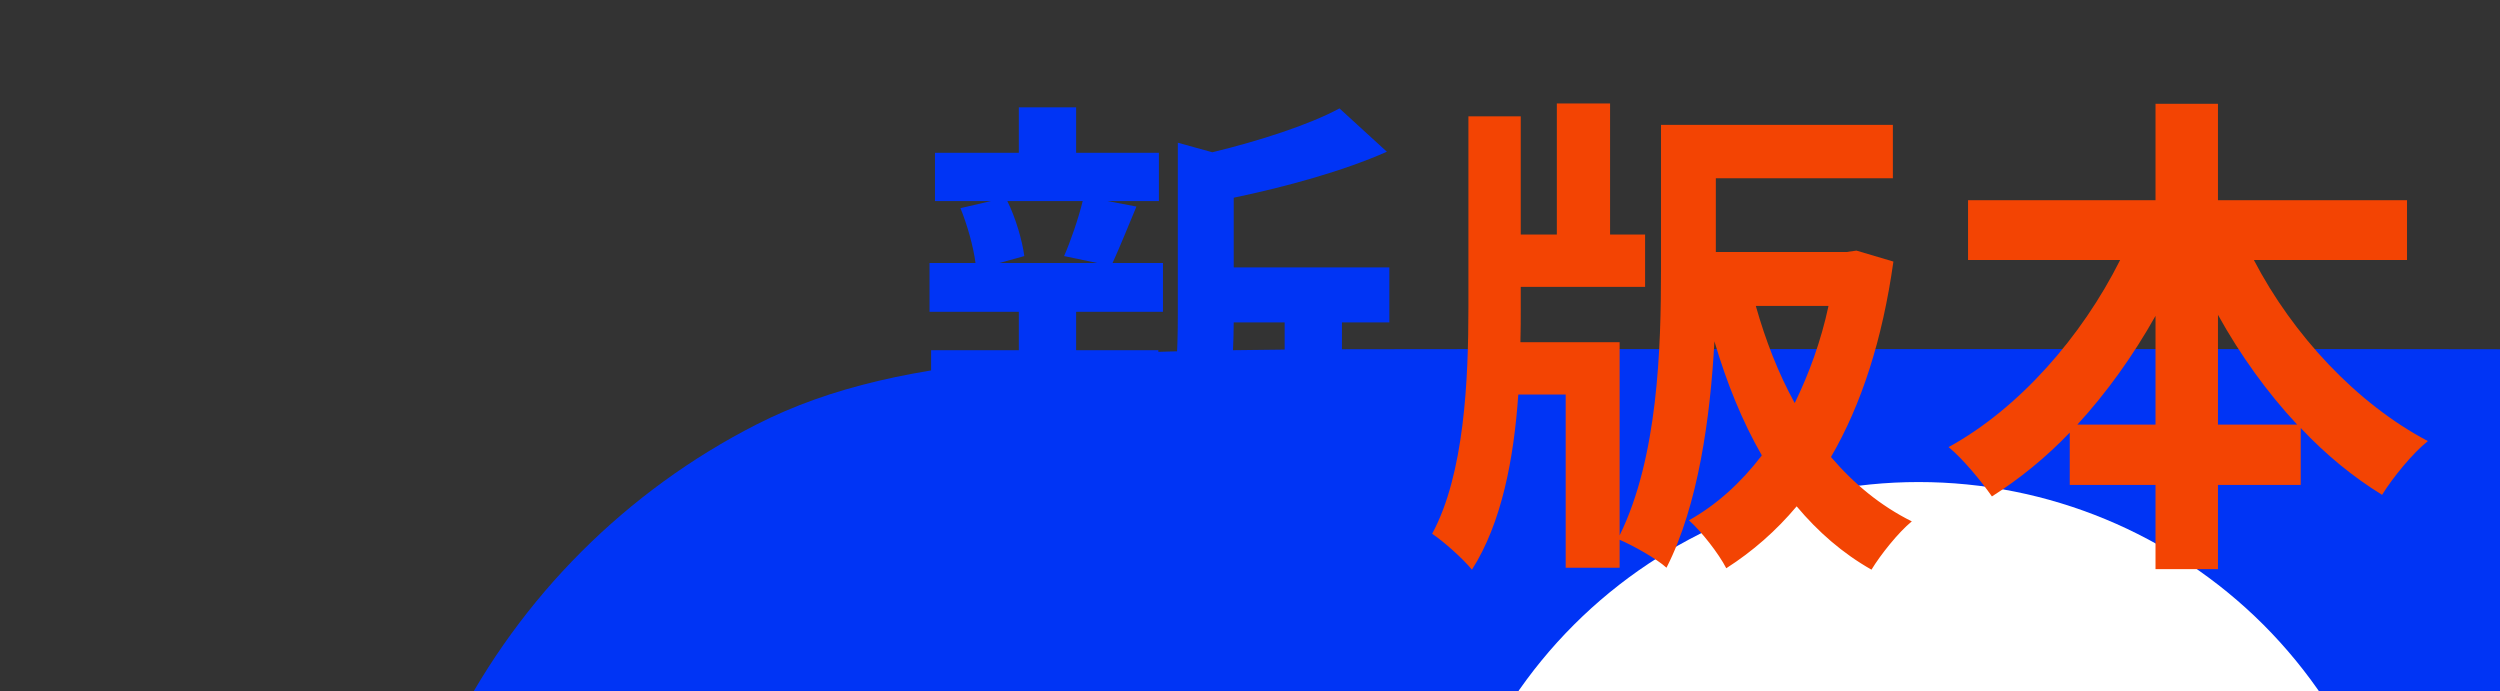 <svg xmlns="http://www.w3.org/2000/svg" xmlns:xlink="http://www.w3.org/1999/xlink" preserveAspectRatio="xMidYMid meet" width="188" height="52" viewBox="0 0 188 52" style="width:100%;height:100%"><rect x="0" y="0" width="188" height="52" fill="#333333" stroke="none"/><defs><animateTransform repeatCount="indefinite" dur="1s" begin="0s" xlink:href="#_R_G_L_2_G" fill="freeze" attributeName="transform" from="0" to="-15" type="rotate" additive="sum" keyTimes="0;0.017;0.033;0.05;0.067;0.083;0.1;0.117;0.133;0.15;0.167;0.183;0.2;0.217;0.233;0.25;0.267;0.283;0.3;0.317;0.333;0.35;0.367;0.383;0.4;0.417;0.433;0.45;0.467;0.483;0.5;0.517;0.533;0.55;0.567;0.583;0.6;0.617;0.633;0.65;0.667;0.683;0.7;0.717;0.733;0.75;0.767;0.783;0.8;0.817;0.833;0.85;0.867;0.883;0.9;0.917;0.933;0.95;0.967;0.983;1" values="0;0;0;0;0;15;15;15;15;15;0;0;0;0;0;-15;-15;-15;-15;-15;0;0;0;0;0;15;15;15;15;15;0;0;0;0;0;-15;-15;-15;-15;-15;0;0;0;0;0;15;15;15;15;15;0;0;0;0;0;-15;-15;-15;-15;-15;-15" keySplines="0.167 0.167 0.833 0.833;0.167 0.167 0.833 0.833;0.167 0.167 0.833 0.833;0.167 0.167 0.833 0.833;0.167 0.167 0.833 0.833;0.167 0.167 0.833 0.833;0.167 0.167 0.833 0.833;0.167 0.167 0.833 0.833;0.167 0.167 0.833 0.833;0.167 0.167 0.833 0.833;0.167 0.167 0.833 0.833;0.167 0.167 0.833 0.833;0.167 0.167 0.833 0.833;0.167 0.167 0.833 0.833;0.167 0.167 0.833 0.833;0.167 0.167 0.833 0.833;0.167 0.167 0.833 0.833;0.167 0.167 0.833 0.833;0.167 0.167 0.833 0.833;0.167 0.167 0.833 0.833;0.167 0.167 0.833 0.833;0.167 0.167 0.833 0.833;0.167 0.167 0.833 0.833;0.167 0.167 0.833 0.833;0.167 0.167 0.833 0.833;0.167 0.167 0.833 0.833;0.167 0.167 0.833 0.833;0.167 0.167 0.833 0.833;0.167 0.167 0.833 0.833;0.167 0.167 0.833 0.833;0.167 0.167 0.833 0.833;0.167 0.167 0.833 0.833;0.167 0.167 0.833 0.833;0.167 0.167 0.833 0.833;0.167 0.167 0.833 0.833;0.167 0.167 0.833 0.833;0.167 0.167 0.833 0.833;0.167 0.167 0.833 0.833;0.167 0.167 0.833 0.833;0.167 0.167 0.833 0.833;0.167 0.167 0.833 0.833;0.167 0.167 0.833 0.833;0.167 0.167 0.833 0.833;0.167 0.167 0.833 0.833;0.167 0.167 0.833 0.833;0.167 0.167 0.833 0.833;0.167 0.167 0.833 0.833;0.167 0.167 0.833 0.833;0.167 0.167 0.833 0.833;0.167 0.167 0.833 0.833;0.167 0.167 0.833 0.833;0.167 0.167 0.833 0.833;0.167 0.167 0.833 0.833;0.167 0.167 0.833 0.833;0.167 0.167 0.833 0.833;0.167 0.167 0.833 0.833;0.167 0.167 0.833 0.833;0.167 0.167 0.833 0.833;0.167 0.167 0.833 0.833;0 0 0 0" calcMode="spline"/><animateTransform repeatCount="indefinite" dur="1s" begin="0s" xlink:href="#_R_G_L_2_G" fill="freeze" attributeName="transform" from="0.19 0.19" to="0.19 0.19" type="scale" additive="sum" keyTimes="0;1" values="0.19 0.19;0.19 0.19" keySplines="0 0 1 1" calcMode="spline"/><animateTransform repeatCount="indefinite" dur="1s" begin="0s" xlink:href="#_R_G_L_2_G" fill="freeze" attributeName="transform" from="-116.5 -116.5" to="-116.5 -116.5" type="translate" additive="sum" keyTimes="0;1" values="-116.5 -116.5;-116.5 -116.5" keySplines="0 0 1 1" calcMode="spline"/><animate repeatCount="indefinite" dur="1s" begin="0s" xlink:href="#_R_G_L_1_G_D_0_P_0" fill="freeze" attributeName="fill" from="#f34403" to="#f34403" keyTimes="0;0.817;0.833;0.983;1" values="#f34403;#f34403;#13a7c5;#13a7c5;#13a7c5" keySplines="0.167 0.167 0.833 0.833;0.167 0.167 0.833 0.833;0.167 0.167 0.833 0.833;0 0 0 0" calcMode="spline"/><animate repeatCount="indefinite" dur="1s" begin="0s" xlink:href="#_R_G_L_1_G_D_0_P_1" fill="freeze" attributeName="fill" from="#f34403" to="#f34403" keyTimes="0;0.817;0.833;0.983;1" values="#f34403;#f34403;#13a7c5;#13a7c5;#13a7c5" keySplines="0.167 0.167 0.833 0.833;0.167 0.167 0.833 0.833;0.167 0.167 0.833 0.833;0 0 0 0" calcMode="spline"/><animate repeatCount="indefinite" dur="1s" begin="0s" xlink:href="#_R_G_L_0_G_D_0_P_0" fill="freeze" attributeName="fill" from="#0034f5" to="#0034f5" keyTimes="0;0.017;0.033;0.05;0.067;0.083;0.1;0.117;0.133;0.15;0.167;0.183;0.2;0.217;0.233;0.25;0.267;0.283;0.3;0.317;0.333;0.35;0.367;0.383;0.4;0.417;0.433;0.45;0.467;0.483;0.5;0.517;0.533;0.55;0.567;0.583;0.6;0.617;0.633;0.65;0.667;0.683;0.7;0.717;0.733;0.75;0.767;0.783;0.8;0.817;0.833;0.85;0.867;0.883;0.9;0.917;0.933;0.95;0.967;0.983;1" values="#0034f5;#0034f5;#0034f5;#0034f5;#0034f5;#0034f5;#0034f5;#0034f5;#0034f5;#0034f5;#13a7c5;#13a7c5;#13a7c5;#13a7c5;#13a7c5;#13a7c5;#13a7c5;#13a7c5;#13a7c5;#13a7c5;#0034f5;#0034f5;#0034f5;#0034f5;#0034f5;#0034f5;#0034f5;#0034f5;#0034f5;#0034f5;#13a7c5;#13a7c5;#13a7c5;#13a7c5;#13a7c5;#13a7c5;#13a7c5;#13a7c5;#13a7c5;#13a7c5;#0034f5;#0034f5;#0034f5;#0034f5;#0034f5;#0034f5;#0034f5;#0034f5;#0034f5;#0034f5;#13a7c5;#13a7c5;#13a7c5;#13a7c5;#13a7c5;#13a7c5;#13a7c5;#13a7c5;#13a7c5;#13a7c5;#13a7c5" keySplines="0.167 0.167 0.833 0.833;0.167 0.167 0.833 0.833;0.167 0.167 0.833 0.833;0.167 0.167 0.833 0.833;0.167 0.167 0.833 0.833;0.167 0.167 0.833 0.833;0.167 0.167 0.833 0.833;0.167 0.167 0.833 0.833;0.167 0.167 0.833 0.833;0.167 0.167 0.833 0.833;0.167 0.167 0.833 0.833;0.167 0.167 0.833 0.833;0.167 0.167 0.833 0.833;0.167 0.167 0.833 0.833;0.167 0.167 0.833 0.833;0.167 0.167 0.833 0.833;0.167 0.167 0.833 0.833;0.167 0.167 0.833 0.833;0.167 0.167 0.833 0.833;0.167 0.167 0.833 0.833;0.167 0.167 0.833 0.833;0.167 0.167 0.833 0.833;0.167 0.167 0.833 0.833;0.167 0.167 0.833 0.833;0.167 0.167 0.833 0.833;0.167 0.167 0.833 0.833;0.167 0.167 0.833 0.833;0.167 0.167 0.833 0.833;0.167 0.167 0.833 0.833;0.167 0.167 0.833 0.833;0.167 0.167 0.833 0.833;0.167 0.167 0.833 0.833;0.167 0.167 0.833 0.833;0.167 0.167 0.833 0.833;0.167 0.167 0.833 0.833;0.167 0.167 0.833 0.833;0.167 0.167 0.833 0.833;0.167 0.167 0.833 0.833;0.167 0.167 0.833 0.833;0.167 0.167 0.833 0.833;0.167 0.167 0.833 0.833;0.167 0.167 0.833 0.833;0.167 0.167 0.833 0.833;0.167 0.167 0.833 0.833;0.167 0.167 0.833 0.833;0.167 0.167 0.833 0.833;0.167 0.167 0.833 0.833;0.167 0.167 0.833 0.833;0.167 0.167 0.833 0.833;0.167 0.167 0.833 0.833;0.167 0.167 0.833 0.833;0.167 0.167 0.833 0.833;0.167 0.167 0.833 0.833;0.167 0.167 0.833 0.833;0.167 0.167 0.833 0.833;0.167 0.167 0.833 0.833;0.167 0.167 0.833 0.833;0.167 0.167 0.833 0.833;0.167 0.167 0.833 0.833;0 0 0 0" calcMode="spline"/><animate attributeType="XML" attributeName="opacity" dur="1s" from="0" to="1" xlink:href="#time_group"/></defs><g id="_R_G"><g id="_R_G_L_2_G" transform=" translate(28.25, 26)"><path id="_R_G_L_2_G_D_0_P_0" fill="#0034f5" fill-opacity="1" fill-rule="nonzero" d=" M0.25 83.45 C0.25,54.33 0.25,39.77 5.92,28.64 C10.9,18.86 18.86,10.9 28.64,5.92 C39.77,0.25 54.33,0.25 83.45,0.25 C83.45,0.25 149.05,0.25 149.05,0.25 C178.17,0.25 192.73,0.25 203.86,5.92 C213.64,10.9 221.6,18.86 226.58,28.64 C232.25,39.77 232.25,54.33 232.25,83.45 C232.25,83.45 232.25,149.05 232.25,149.05 C232.25,178.17 232.25,192.73 226.58,203.86 C221.6,213.64 213.64,221.6 203.86,226.58 C192.73,232.25 178.17,232.25 149.05,232.25 C149.05,232.25 83.45,232.25 83.45,232.25 C54.33,232.25 39.77,232.25 28.64,226.58 C18.86,221.6 10.9,213.64 5.92,203.86 C0.25,192.73 0.25,178.17 0.25,149.05 C0.25,149.05 0.25,83.45 0.25,83.45z "/><path id="_R_G_L_2_G_D_1_P_0" fill="#ffffff" fill-opacity="1" fill-rule="nonzero" d=" M116.03 83.57 C120.85,83.57 125.62,82.63 130.07,80.78 C134.52,78.94 138.56,76.24 141.96,72.83 C145.37,69.43 148.07,65.39 149.91,60.94 C151.76,56.49 152.7,51.72 152.7,46.9 C152.7,37.18 148.83,27.86 141.96,20.98 C135.08,14.11 125.76,10.25 116.03,10.25 C106.31,10.25 96.99,14.11 90.11,20.98 C83.23,27.86 79.37,37.18 79.36,46.9 C79.36,51.72 80.31,56.49 82.15,60.94 C84,65.39 86.7,69.43 90.1,72.83 C93.51,76.24 97.55,78.94 102,80.78 C106.45,82.63 111.22,83.57 116.03,83.57z  M116.03 148.91 C106.31,148.91 96.98,152.77 90.1,159.65 C83.23,166.52 79.36,175.85 79.36,185.58 C79.37,195.3 83.23,204.62 90.11,211.5 C96.99,218.37 106.31,222.23 116.03,222.23 C125.76,222.23 135.08,218.37 141.96,211.5 C148.83,204.62 152.7,195.3 152.7,185.58 C152.7,175.85 148.84,166.52 141.96,159.65 C135.09,152.77 125.76,148.91 116.03,148.91z  M185.58 79.77 C175.85,79.77 166.52,83.64 159.65,90.52 C152.77,97.39 148.91,106.72 148.91,116.45 C148.91,126.17 152.77,135.5 159.65,142.38 C166.52,149.26 175.85,153.12 185.58,153.12 C195.3,153.11 204.62,149.25 211.5,142.37 C218.37,135.49 222.23,126.17 222.23,116.45 C222.23,106.72 218.37,97.4 211.5,90.52 C204.62,83.65 195.3,79.78 185.58,79.77z  M46.92 79.77 C37.2,79.77 27.87,83.64 20.99,90.52 C14.11,97.39 10.25,106.72 10.25,116.45 C10.25,126.17 14.11,135.5 20.99,142.38 C27.87,149.26 37.2,153.12 46.92,153.12 C56.65,153.11 65.97,149.25 72.84,142.37 C79.71,135.49 83.57,126.17 83.57,116.45 C83.57,106.72 79.71,97.4 72.84,90.52 C65.97,83.65 56.65,79.78 46.92,79.77z "/></g><g id="_R_G_L_1_G" transform=" translate(68.25, 55.5) scale(1.33, 1.33) translate(0, 0)"><path id="_R_G_L_1_G_D_0_P_0" fill="#f34403" fill-opacity="1" fill-rule="nonzero" d=" M84.78 -27.03 C84.78,-27.03 84.78,-30.41 84.78,-30.41 C84.78,-30.41 74.09,-30.41 74.09,-30.41 C74.09,-30.41 74.09,-35.86 74.09,-35.86 C74.09,-35.86 70.56,-35.86 70.56,-35.86 C70.56,-35.86 70.56,-30.41 70.56,-30.41 C70.56,-30.41 59.96,-30.41 59.96,-30.41 C59.96,-30.41 59.96,-27.03 59.96,-27.03 C59.96,-27.03 68.56,-27.03 68.56,-27.03 C66.39,-22.69 62.84,-18.63 58.86,-16.45 C59.65,-15.81 60.72,-14.51 61.31,-13.66 C62.87,-14.65 64.36,-15.86 65.71,-17.27 C65.71,-17.27 65.71,-14.31 65.71,-14.31 C65.71,-14.31 70.56,-14.31 70.56,-14.31 C70.56,-14.31 70.56,-9.55 70.56,-9.55 C70.56,-9.55 74.09,-9.55 74.09,-9.55 C74.09,-9.55 74.09,-14.31 74.09,-14.31 C74.09,-14.31 78.77,-14.31 78.77,-14.31 C78.77,-14.31 78.77,-17.53 78.77,-17.53 C80.18,-16.03 81.73,-14.76 83.37,-13.75 C83.96,-14.71 85.11,-16.12 85.96,-16.79 C81.93,-18.91 78.32,-22.8 76.12,-27.03 C76.12,-27.03 84.78,-27.03 84.78,-27.03z  M66.14 -17.72 C67.8,-19.53 69.29,-21.61 70.56,-23.87 C70.56,-23.87 70.56,-17.72 70.56,-17.72 C70.56,-17.72 66.14,-17.72 66.14,-17.72z  M74.09 -17.72 C74.09,-17.72 74.09,-23.93 74.09,-23.93 C75.36,-21.64 76.88,-19.53 78.57,-17.72 C78.57,-17.72 74.09,-17.72 74.09,-17.72z "/><path id="_R_G_L_1_G_D_0_P_1" fill="#f34403" fill-opacity="1" fill-rule="nonzero" d=" M53.65 -27.56 C53.65,-27.56 53.09,-27.48 53.09,-27.48 C53.09,-27.48 45.7,-27.48 45.7,-27.48 C45.7,-27.48 45.7,-31.65 45.7,-31.65 C45.7,-31.65 55.71,-31.65 55.71,-31.65 C55.71,-31.65 55.71,-34.67 55.71,-34.67 C55.71,-34.67 42.6,-34.67 42.6,-34.67 C42.6,-34.67 42.6,-26.47 42.6,-26.47 C42.6,-22.07 42.43,-15.86 40.26,-11.46 C40.26,-11.46 40.26,-22.38 40.26,-22.38 C40.26,-22.38 34.65,-22.38 34.65,-22.38 C34.67,-23.03 34.67,-23.7 34.67,-24.32 C34.67,-24.32 34.67,-25.51 34.67,-25.51 C34.67,-25.51 41.7,-25.51 41.7,-25.51 C41.7,-25.51 41.7,-28.47 41.7,-28.47 C41.7,-28.47 39.72,-28.47 39.72,-28.47 C39.72,-28.47 39.72,-35.88 39.72,-35.88 C39.72,-35.88 36.71,-35.88 36.71,-35.88 C36.71,-35.88 36.71,-28.47 36.71,-28.47 C36.71,-28.47 34.67,-28.47 34.67,-28.47 C34.67,-28.47 34.67,-35.15 34.67,-35.15 C34.67,-35.15 31.71,-35.15 31.71,-35.15 C31.71,-35.15 31.71,-24.35 31.71,-24.35 C31.71,-20.29 31.49,-14.93 29.66,-11.55 C30.33,-11.1 31.4,-10.14 31.91,-9.52 C33.6,-12.17 34.28,-15.81 34.53,-19.42 C34.53,-19.42 37.21,-19.42 37.21,-19.42 C37.21,-19.42 37.21,-9.63 37.21,-9.63 C37.21,-9.63 40.26,-9.63 40.26,-9.63 C40.26,-9.63 40.26,-11.21 40.26,-11.21 C41.05,-10.87 42.35,-10.14 42.91,-9.63 C44.71,-13.16 45.39,-18.15 45.62,-22.43 C46.32,-20.06 47.2,-17.89 48.3,-15.98 C47.11,-14.42 45.73,-13.18 44.18,-12.31 C44.88,-11.69 45.87,-10.42 46.29,-9.6 C47.79,-10.56 49.11,-11.72 50.27,-13.1 C51.48,-11.66 52.86,-10.45 54.5,-9.52 C55.01,-10.36 56.02,-11.63 56.78,-12.25 C55.01,-13.13 53.51,-14.37 52.21,-15.89 C53.93,-18.85 55.12,-22.52 55.74,-26.94 C55.74,-26.94 53.65,-27.56 53.65,-27.56z  M52.07 -24.43 C51.65,-22.46 50.97,-20.6 50.16,-18.94 C49.23,-20.63 48.52,-22.46 47.96,-24.43 C47.96,-24.43 52.07,-24.43 52.07,-24.43z "/></g><g id="_R_G_L_0_G" transform=" translate(68.25, 55.5) scale(1.33, 1.33) translate(0, 0)"><path id="_R_G_L_0_G_D_0_P_0" fill="#0034f5" fill-opacity="1" fill-rule="nonzero" d=" M27.24 -26.61 C27.24,-26.61 18.44,-26.61 18.44,-26.61 C18.44,-26.61 18.44,-30.55 18.44,-30.55 C21.4,-31.17 24.62,-32.05 27.1,-33.15 C27.1,-33.15 24.42,-35.6 24.42,-35.6 C22.7,-34.67 19.91,-33.77 17.23,-33.12 C17.23,-33.12 15.28,-33.66 15.28,-33.66 C15.28,-33.66 15.28,-23.9 15.28,-23.9 C15.28,-20.01 14.95,-15.21 11.7,-11.77 C12.46,-11.38 13.68,-10.22 14.1,-9.49 C17.82,-13.35 18.41,-19.3 18.44,-23.5 C18.44,-23.5 21.32,-23.5 21.32,-23.5 C21.32,-23.5 21.32,-9.72 21.32,-9.72 C21.32,-9.72 24.56,-9.72 24.56,-9.72 C24.56,-9.72 24.56,-23.5 24.56,-23.5 C24.56,-23.5 27.24,-23.5 27.24,-23.5 C27.24,-23.5 27.24,-26.61 27.24,-26.61z  M9.53 -19.11 C9.53,-19.11 14.18,-19.11 14.18,-19.11 C14.18,-19.11 14.18,-21.93 14.18,-21.93 C14.18,-21.93 9.53,-21.93 9.53,-21.93 C9.53,-21.93 9.53,-24.1 9.53,-24.1 C9.53,-24.1 14.44,-24.1 14.44,-24.1 C14.44,-24.1 14.44,-26.86 14.44,-26.86 C14.44,-26.86 11.59,-26.86 11.59,-26.86 C11.98,-27.71 12.43,-28.83 12.94,-30.05 C12.94,-30.05 11.31,-30.36 11.31,-30.36 C11.31,-30.36 14.21,-30.36 14.21,-30.36 C14.21,-30.36 14.21,-33.09 14.21,-33.09 C14.21,-33.09 9.53,-33.09 9.53,-33.09 C9.53,-33.09 9.53,-35.66 9.53,-35.66 C9.53,-35.66 6.29,-35.66 6.29,-35.66 C6.29,-35.66 6.29,-33.09 6.29,-33.09 C6.29,-33.09 1.55,-33.09 1.55,-33.09 C1.55,-33.09 1.55,-30.36 1.55,-30.36 C1.55,-30.36 4.71,-30.36 4.71,-30.36 C4.71,-30.36 2.99,-29.96 2.99,-29.96 C3.38,-29 3.72,-27.79 3.84,-26.86 C3.84,-26.86 1.24,-26.86 1.24,-26.86 C1.24,-26.86 1.24,-24.1 1.24,-24.1 C1.24,-24.1 6.29,-24.1 6.29,-24.1 C6.29,-24.1 6.29,-21.93 6.29,-21.93 C6.29,-21.93 1.33,-21.93 1.33,-21.93 C1.33,-21.93 1.33,-19.11 1.33,-19.11 C1.33,-19.11 5.61,-19.11 5.61,-19.11 C4.31,-16.99 2.37,-14.88 0.54,-13.66 C1.24,-13.13 2.2,-12.03 2.71,-11.29 C3.92,-12.28 5.19,-13.69 6.29,-15.27 C6.29,-15.27 6.29,-9.6 6.29,-9.6 C6.29,-9.6 9.53,-9.6 9.53,-9.6 C9.53,-9.6 9.53,-15.61 9.53,-15.61 C10.35,-14.82 11.14,-13.97 11.59,-13.41 C11.59,-13.41 13.54,-15.81 13.54,-15.81 C12.89,-16.32 10.55,-18.17 9.53,-18.88 C9.53,-18.88 9.53,-19.11 9.53,-19.11z  M9.9 -30.36 C9.67,-29.4 9.22,-28.1 8.85,-27.25 C8.85,-27.25 10.72,-26.86 10.72,-26.86 C10.72,-26.86 5.19,-26.86 5.19,-26.86 C5.19,-26.86 6.6,-27.25 6.6,-27.25 C6.49,-28.1 6.12,-29.4 5.64,-30.36 C5.64,-30.36 9.9,-30.36 9.9,-30.36z "/></g></g><g id="time_group"/></svg>